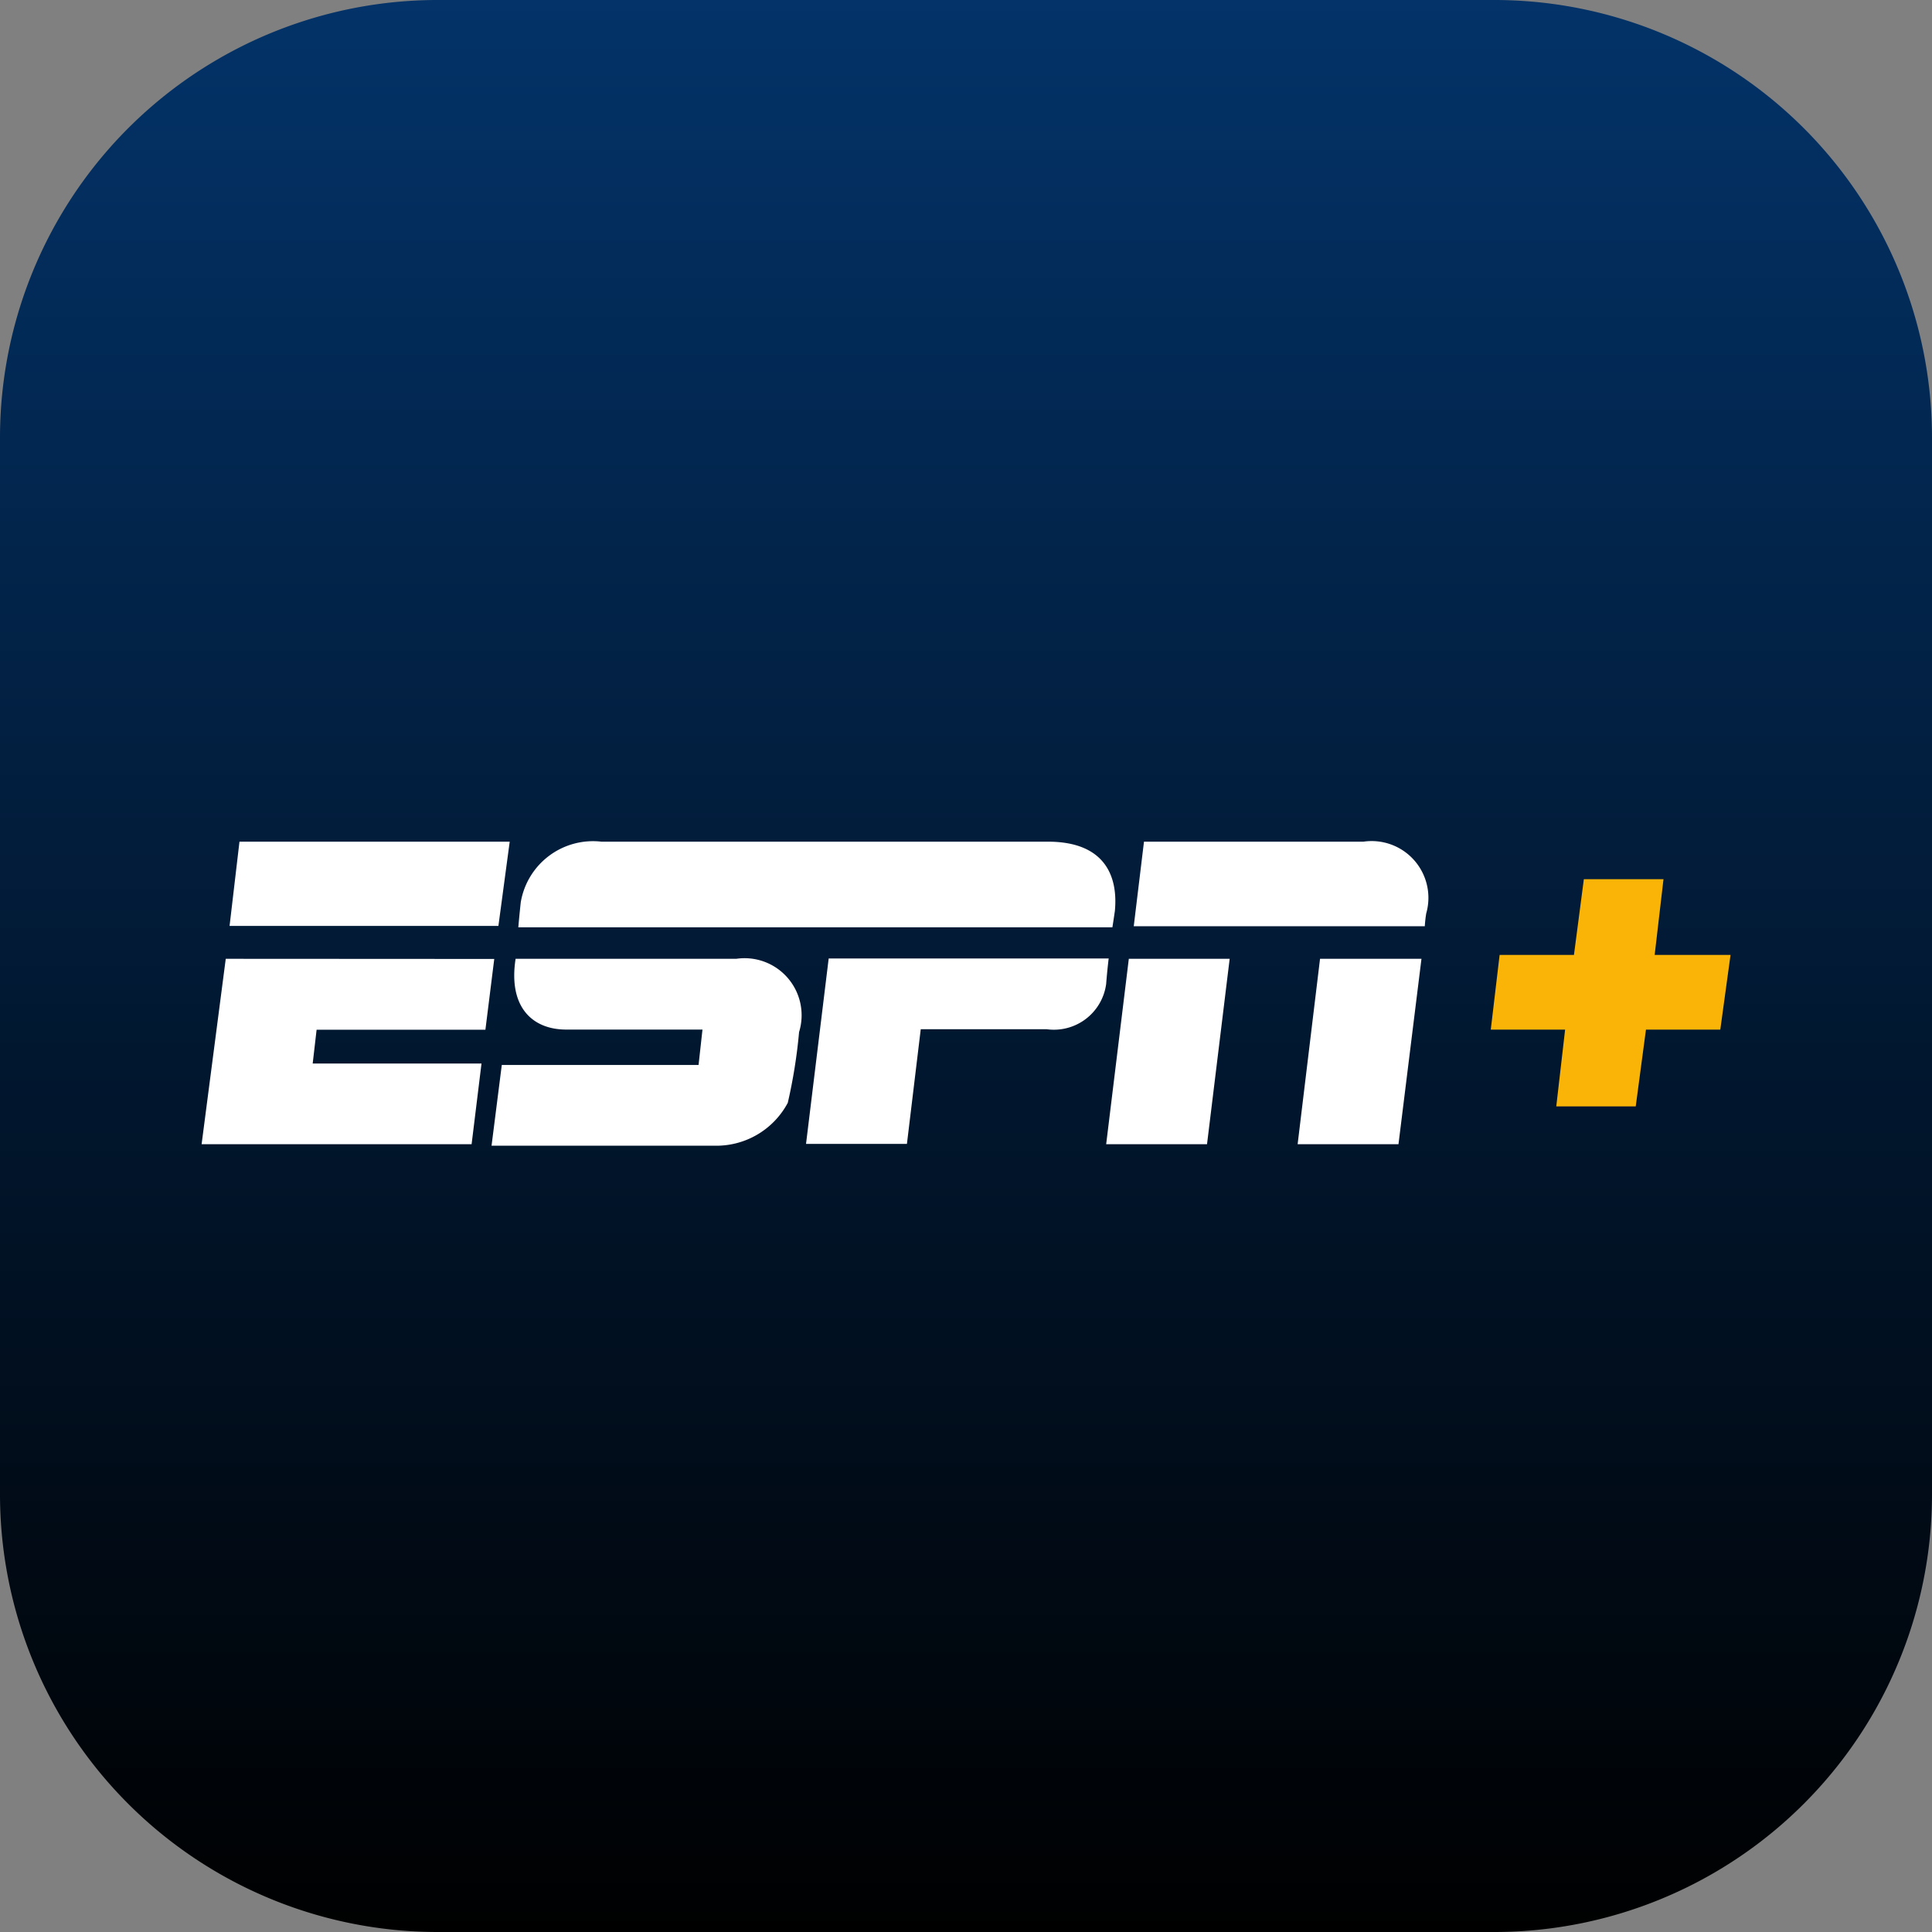 <svg id="Group_59244" data-name="Group 59244" xmlns="http://www.w3.org/2000/svg" xmlns:xlink="http://www.w3.org/1999/xlink" width="40" height="40" viewBox="0 0 40 40">
  <rect x="0" y="0" width="40" height="40" fill="#808080" stroke="none"/>
  <defs>
    <linearGradient id="linear-gradient" x1="0.5" x2="0.5" y2="1" gradientUnits="objectBoundingBox">
      <stop offset="0" stop-color="#033369"/>
      <stop offset="1"/>
    </linearGradient>
  </defs>
  <g id="Group_32181" data-name="Group 32181" transform="translate(0)">
    <path id="Path_36225" data-name="Path 36225" d="M9.063,0H30.938A9.062,9.062,0,0,1,40,9.063V30.938A9.062,9.062,0,0,1,30.938,40H9.063A9.062,9.062,0,0,1,0,30.938V9.063A9.062,9.062,0,0,1,9.063,0Z" transform="translate(0 0)" fill="url(#linear-gradient)"/>
    <g id="ESPN-Plus" transform="translate(4.174 17.426)">
      <g id="Group_30461" data-name="Group 30461">
        <path id="Path_15865" data-name="Path 15865" d="M184.468,182.1h-9.247a1.517,1.517,0,0,0-1.671,1.253c-.029.264-.051.52-.051.52h12.3s.029-.183.051-.337c.073-.762-.242-1.436-1.385-1.436" transform="translate(-166.942 -182.1)" fill="#fff"/>
        <path id="Path_15866" data-name="Path 15866" d="M261.065,215.107s-.029.234-.051.52a1.092,1.092,0,0,1-1.231.938h-2.608l-.286,2.374H254.8l.469-3.839h5.8Z" transform="translate(-242.286 -212.682)" fill="#fff"/>
        <path id="Path_15867" data-name="Path 15867" d="M92.105,182.1H97.7l-.234,1.744H91.9Z" transform="translate(-91.321 -182.1)" fill="#fff"/>
        <path id="Path_15868" data-name="Path 15868" d="M84.5,215.2l-.5,3.839h5.59l.205-1.671H86.3l.081-.7h3.495l.183-1.465Z" transform="translate(-84 -212.775)" fill="#fff"/>
        <path id="Path_15869" data-name="Path 15869" d="M347.612,182.1h4.543a1.175,1.175,0,0,1,1.3,1.487,2.626,2.626,0,0,0-.029.264H347.4Z" transform="translate(-328.101 -182.1)" fill="#fff"/>
        <path id="Path_15870" data-name="Path 15870" d="M339.6,219.039h2.088l.469-3.839h-2.088Z" transform="translate(-320.872 -212.775)" fill="#fff"/>
        <path id="Path_15871" data-name="Path 15871" d="M393.7,219.039h2.088l.476-3.839h-2.1Z" transform="translate(-371.008 -212.775)" fill="#fff"/>
        <path id="Path_15872" data-name="Path 15872" d="M170.97,215.2H166.4c-.154.989.337,1.465,1.048,1.465h2.821l-.081.733h-4.074l-.212,1.671h4.594a1.676,1.676,0,0,0,1.539-.887,10.8,10.8,0,0,0,.234-1.465,1.181,1.181,0,0,0-1.3-1.517" transform="translate(-159.899 -212.775)" fill="#fff"/>
      </g>
      <path id="Path_15873" data-name="Path 15873" d="M451.692,194.268l.183-1.568h-1.649l-.205,1.568h-1.539l-.183,1.546h1.539l-.183,1.59H451.3l.212-1.59h1.539l.212-1.546Z" transform="translate(-421.608 -191.923)" fill="#fab408"/>
    </g>
  </g>
</svg>
